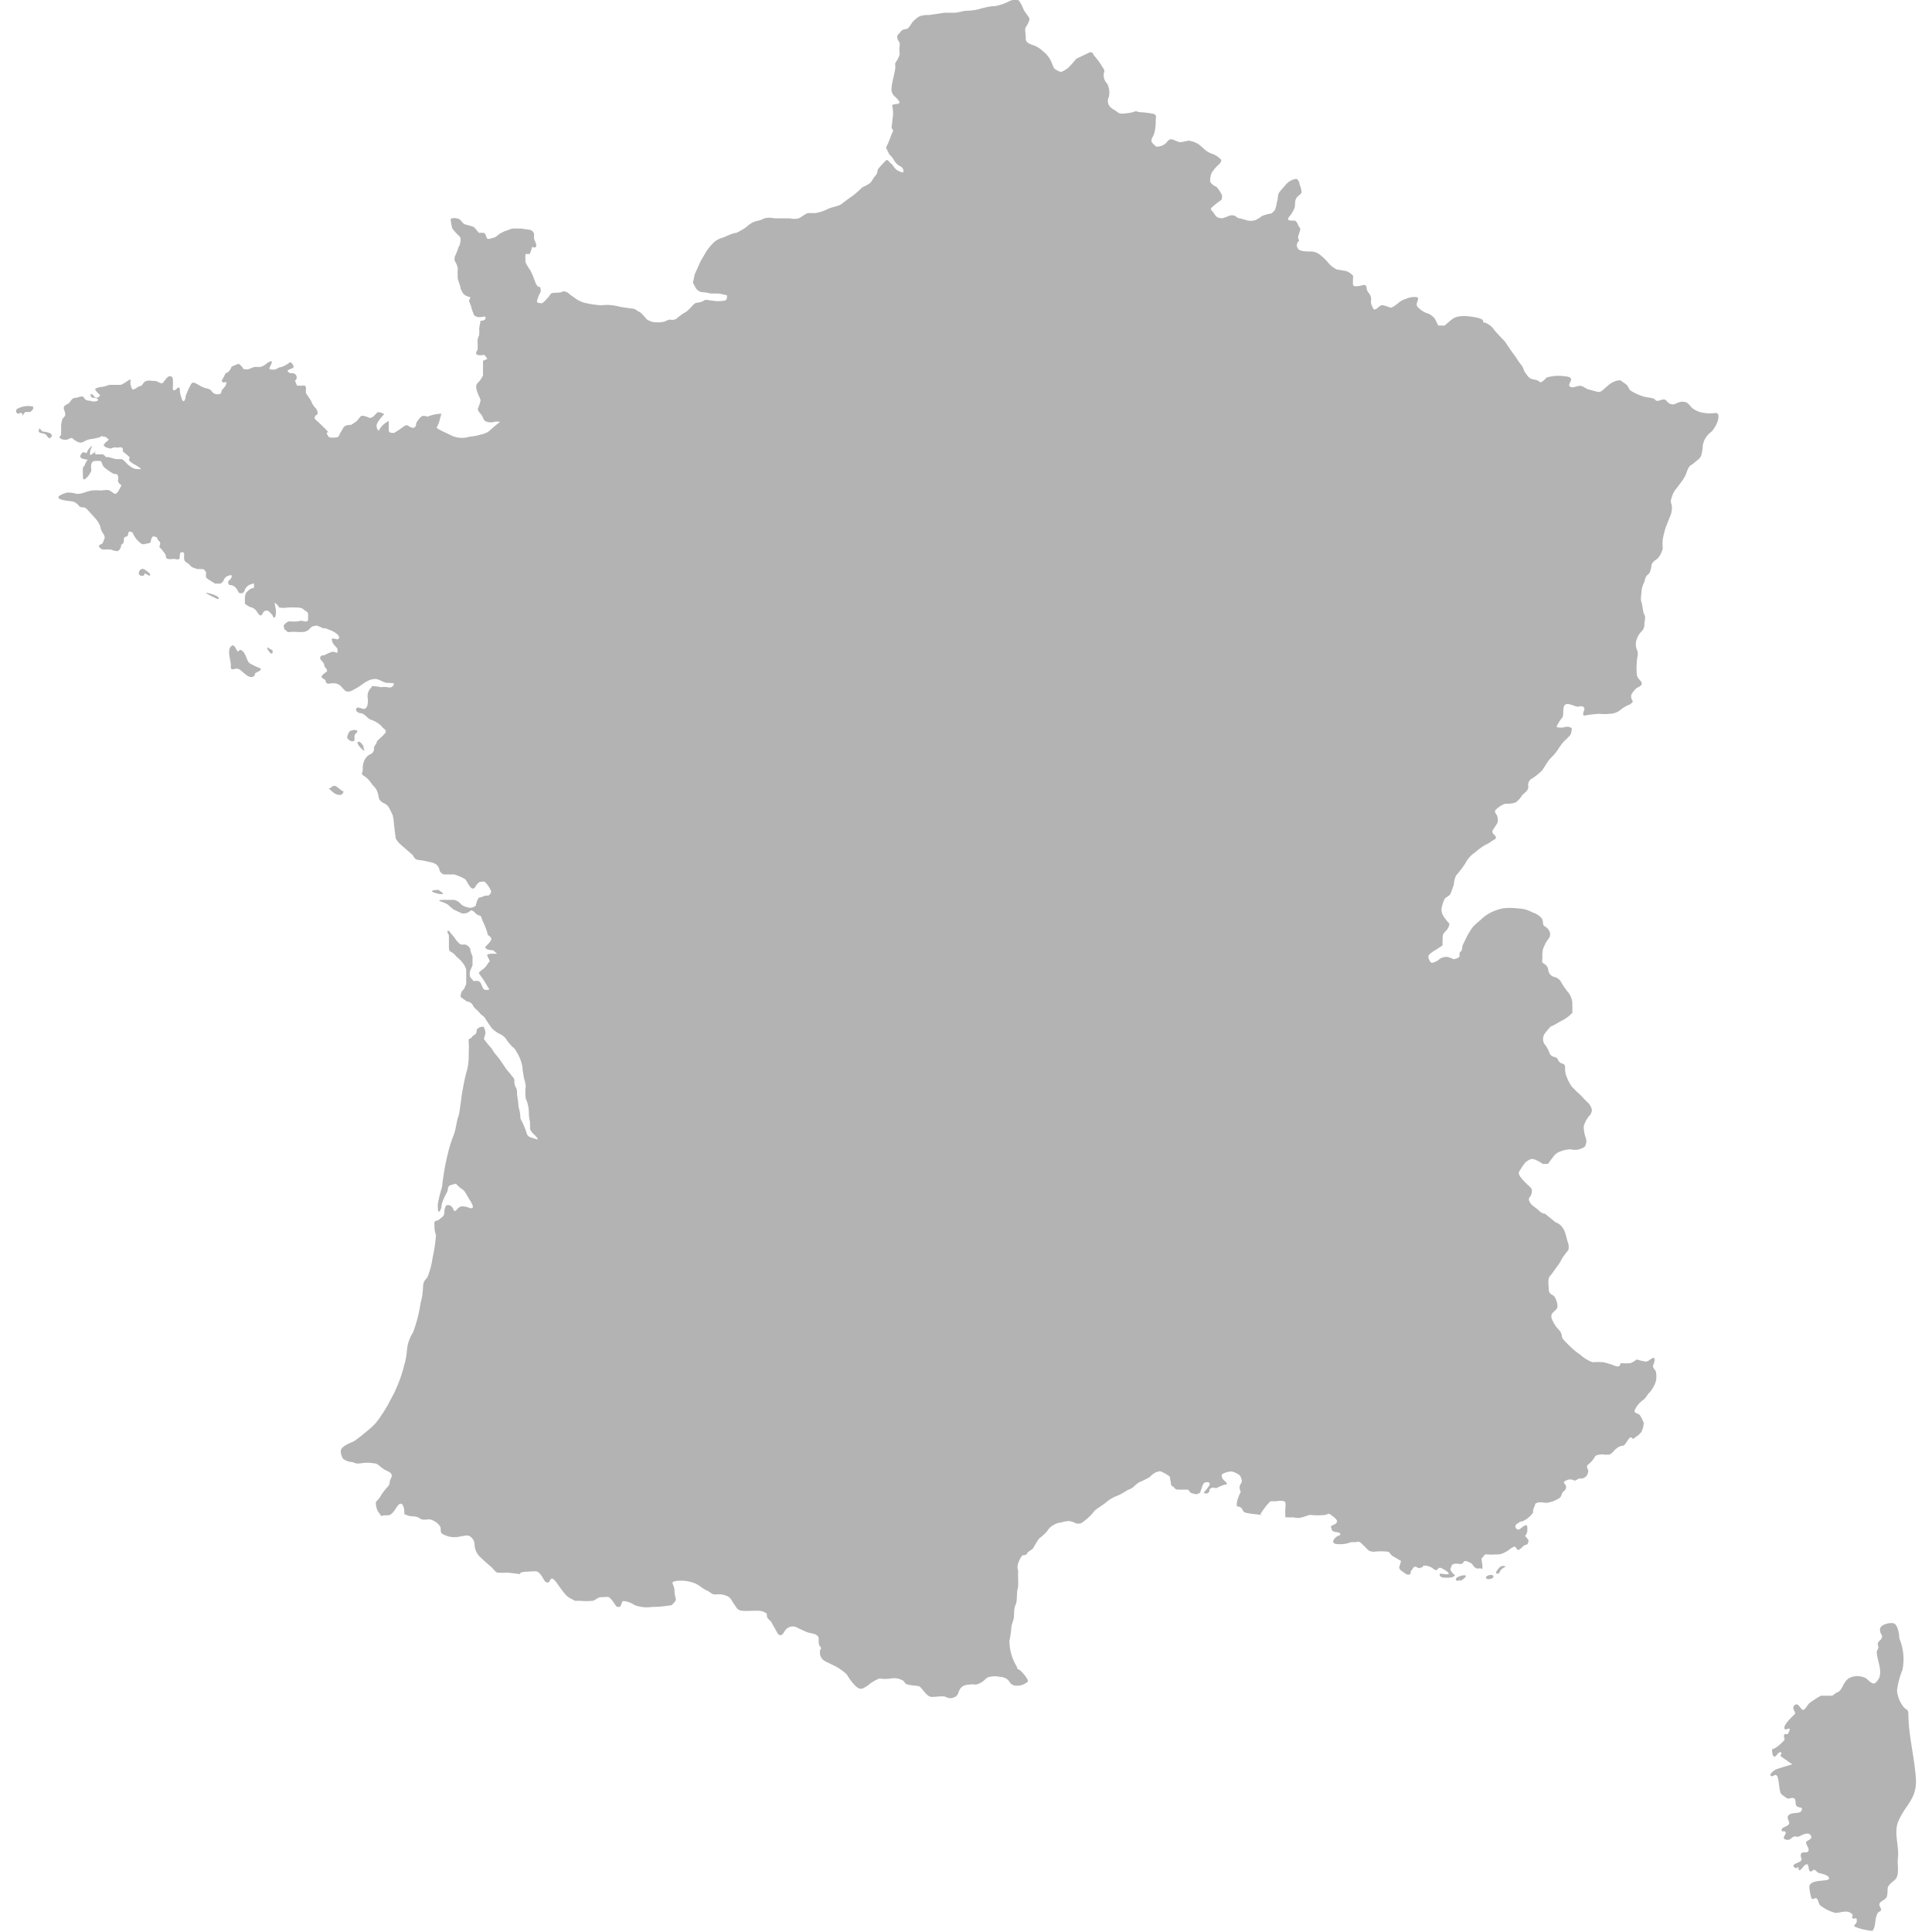 <svg id="bd860954-7aef-407d-b1b3-cd3eaca2e197" data-name="Livello 1" xmlns="http://www.w3.org/2000/svg" width="3cm" height="3cm" viewBox="0 0 85.04 85.04">
  <defs>
    <style>
      .bccfc952-0070-4c61-b96d-b4dcfaf405d4 {
        fill: #b3b3b3;
      }
    </style>
  </defs>
  <g>
    <path class="bccfc952-0070-4c61-b96d-b4dcfaf405d4" d="M83.54,81.78c.06-.51-.18-1.07,0-1.57.3-.76.85-1,.79-1.93S84,76.37,84,75.42c0-.16-.09-.17-.19-.26a1.36,1.36,0,0,1-.31-.74,3.48,3.48,0,0,1,.24-.92,2.38,2.38,0,0,0-.14-1.39c0-.16-.06-.62-.26-.66s-.59.07-.59.27.11.24.09.34-.1.14-.16.22,0,.16,0,.22-.06.14-.07.21,0,0,0,0c0,.43.38,1-.07,1.37-.14.1-.32-.17-.43-.22a.8.8,0,0,0-.71,0c-.29.17-.27.51-.52.63-.07,0-.18.15-.26.15s-.35,0-.47,0a4.45,4.45,0,0,0-.51.33c-.09.08-.14.23-.25.29s-.21-.35-.39-.21.08.32,0,.4-.47.43-.46.61.31-.12.22.13-.15.09-.21.15,0,.16,0,.24a1.77,1.77,0,0,1-.44.38S78,77,78,77s0,.32.1.32.18-.23.28-.19-.05.13,0,.17.51.36.51.36-.65.19-.73.23-.31.22-.21.28.18-.12.27,0,.09.71.18.79a1.54,1.54,0,0,0,.29.21c.09,0,.22-.07.3,0s0,.28.12.35.25,0,.19.17-.41.06-.56.2.07.28,0,.4-.33.14-.32.26.16,0,.18.11-.2.25,0,.31.24-.08.34-.12.13,0,.2,0,.49-.32.59,0c0,.14-.2.15-.23.24s.15.25.1.38-.29,0-.33.14.08.22,0,.3-.44.15-.3.27.13,0,.17,0,0,.13.07.14.2-.25.31-.26.07.24.14.3.14-.06.19-.06.13.1.18.13.47.08.48.25-.84,0-.87.37a2.18,2.18,0,0,0,.1.52c.05.06.16-.06.23,0s.07.2.14.29a1.89,1.89,0,0,0,.68.34c.2,0,.48-.13.67,0s0,.19.09.24.18-.09.18.1-.19.18-.08.27a2.59,2.59,0,0,0,.77.18c.16-.2.09-.54.22-.76,0-.06.15-.1.16-.16s-.1-.19-.07-.28.22-.16.29-.25.06-.28.07-.43.29-.33.34-.39C83.62,82.51,83.5,82.08,83.54,81.78Z"/>
    <path class="bccfc952-0070-4c61-b96d-b4dcfaf405d4" d="M65.44,69.49c.06.05.34,0,.29-.12S65.29,69.38,65.44,69.49Z"/>
    <path class="bccfc952-0070-4c61-b96d-b4dcfaf405d4" d="M65.91,69.27c.1,0,.1-.11.16-.17A.42.42,0,0,1,66.2,69c.14-.06,0-.08-.09-.07S65.74,69.26,65.91,69.27Z"/>
    <path class="bccfc952-0070-4c61-b96d-b4dcfaf405d4" d="M65.93,69.27h0"/>
    <path class="bccfc952-0070-4c61-b96d-b4dcfaf405d4" d="M64.3,69.58s.29-.18.21-.23-.49.07-.42.19S64.25,69.49,64.3,69.58Z"/>
    <path class="bccfc952-0070-4c61-b96d-b4dcfaf405d4" d="M2.25,19.24C2.4,19.07,2,19,1.91,19s-.15-.17-.17-.14c-.14.24.15.19.25.25S2.13,19.38,2.25,19.24Z"/>
    <path class="bccfc952-0070-4c61-b96d-b4dcfaf405d4" d="M1.11,18.14a.54.54,0,0,1,.18,0c.08,0,.25-.19.14-.25A1,1,0,0,0,.75,18a.13.13,0,0,0,0,.19c.08.06.15-.06.21,0s0,.14,0,.15S1.07,18.16,1.11,18.14Z"/>
    <path class="bccfc952-0070-4c61-b96d-b4dcfaf405d4" d="M6.61,25.31c0-.09-.13-.15-.21-.22-.23-.19-.41.22-.19.25s.09-.11.18-.09S6.57,25.39,6.61,25.31Z"/>
    <path class="bccfc952-0070-4c61-b96d-b4dcfaf405d4" d="M9.58,26.26a1.38,1.38,0,0,0-.45-.16s-.07,0-.08,0,.44.24.51.26.06,0,.07,0S9.62,26.29,9.58,26.26Z"/>
    <path class="bccfc952-0070-4c61-b96d-b4dcfaf405d4" d="M11.37,29.38A2.53,2.53,0,0,1,11,29.2c-.13-.07-.16-.39-.31-.53s-.15,0-.22,0-.14-.4-.31-.21,0,.61,0,.79,0,.2.07.21.17-.07.3,0,.36.36.54.34.12-.12.17-.17S11.66,29.48,11.37,29.38Z"/>
    <path class="bccfc952-0070-4c61-b96d-b4dcfaf405d4" d="M12,28.69c0-.1,0-.06-.14-.14C11.57,28.32,12,29,12,28.69Z"/>
    <path class="bccfc952-0070-4c61-b96d-b4dcfaf405d4" d="M16,32.85s-.15-.27-.25-.19.37.53.28.33S16.07,32.88,16,32.85Z"/>
    <path class="bccfc952-0070-4c61-b96d-b4dcfaf405d4" d="M15.61,32.52c0,.22-.3.07-.33-.06a.58.58,0,0,1,.12-.28s.29-.11.32,0S15.56,32.24,15.61,32.52Z"/>
    <path class="bccfc952-0070-4c61-b96d-b4dcfaf405d4" d="M15.1,34.84l-.28-.21c-.14-.1-.18,0-.29.06s-.07,0-.07,0,.19.18.23.21.32.19.41,0S15.13,34.86,15.1,34.84Z"/>
    <path class="bccfc952-0070-4c61-b96d-b4dcfaf405d4" d="M19.47,39.29h0l-.17-.12s-.29,0-.29.06S19.64,39.45,19.47,39.29Z"/>
    <path class="bccfc952-0070-4c61-b96d-b4dcfaf405d4" d="M17.07,66.7c.22,0,.36-.36.48-.47s.21,0,.24.23-.06.16.14.24.36,0,.54.13.37,0,.53.07.26.13.36.27-.06.3.2.39a1,1,0,0,0,.59.09c.31-.05.46-.11.57,0a.43.43,0,0,1,.17.33.78.78,0,0,0,.21.52c.17.17.45.41.52.47s.2.24.27.25a3,3,0,0,0,.42,0c.08,0,.6.07.6.07s-.13-.09.29-.11.44-.06.59.12.16.34.31.36.09-.44.44.06.41.55.6.65.13.1.36.09a3,3,0,0,0,.6,0c.18-.06.18-.16.43-.16s.24-.07.41.14.16.31.31.29.06-.31.25-.25a1,1,0,0,1,.43.17,1.52,1.52,0,0,0,.78.08,4.06,4.06,0,0,0,.73-.06c.11,0,.12,0,.25-.15s0-.18,0-.49-.24-.39.07-.44a1.64,1.64,0,0,1,.82.1c.21.08.33.23.52.31s.23.21.44.18a.9.9,0,0,1,.48.08c.16.07.21.25.3.36s.12.26.34.28.36,0,.58,0,.29,0,.44.08,0,.15.16.3.11.14.24.35.17.38.3.34.13-.21.29-.31a.41.41,0,0,1,.45,0l.37.17c.17.07.34.05.48.16s0,.32.12.47,0,.06,0,.27a.43.43,0,0,0,.21.38c.12.07,0,0,.34.17a2.26,2.26,0,0,1,.64.43,2.11,2.11,0,0,0,.41.53c.2.17.3.08.52-.06a1.83,1.83,0,0,1,.5-.3,1.6,1.6,0,0,0,.51,0,.76.76,0,0,1,.55.11c.09.08,0,.14.36.19s.31,0,.44.15.26.34.41.36.51-.06.64,0,.25.09.42,0,.12-.24.26-.4.36-.13.47-.15.15.06.38-.06.22-.23.41-.27a1,1,0,0,1,.45,0,.58.58,0,0,1,.33.11c.1.07.12.24.33.27a.65.65,0,0,0,.44-.08c.11-.07.17-.07.11-.2a1.66,1.66,0,0,0-.3-.37c-.06-.08-.12,0-.17-.19a2.18,2.18,0,0,1-.23-.52,2.34,2.34,0,0,1-.09-.6,4.6,4.6,0,0,0,.08-.51c0-.22.11-.4.12-.54s0-.38.06-.51.06-.22.07-.39,0-.26.05-.39a4.68,4.68,0,0,0,0-.53,2.08,2.08,0,0,0,0-.25.45.45,0,0,1,0-.28,1.42,1.42,0,0,1,.16-.33c.06-.09.17,0,.23-.11s.21-.17.25-.21.2-.36.3-.47a2.33,2.33,0,0,0,.34-.31.72.72,0,0,1,.26-.26.7.7,0,0,1,.34-.12,1.33,1.33,0,0,1,.37-.07.86.86,0,0,1,.27.09.35.35,0,0,0,.27,0,2.61,2.61,0,0,0,.27-.21,2,2,0,0,0,.3-.32c.07-.08.38-.27.49-.36a1.77,1.77,0,0,1,.39-.26,2.36,2.36,0,0,0,.35-.16l.25-.15a.9.9,0,0,0,.22-.11,2.11,2.11,0,0,1,.26-.22,4.09,4.09,0,0,0,.47-.23,1,1,0,0,1,.31-.23c.11,0,.1-.07.24,0s.17.09.28.16.06.13.09.23,0,.2.1.25.08.14.25.14.33,0,.4,0,.09.14.2.16.21.08.29,0,0,.16.09-.1.1-.35.21-.38.25,0,.16.15a2.4,2.4,0,0,1-.24.3s.12.09.21,0,0-.15.13-.2.06,0,.23,0a2.28,2.28,0,0,1,.35-.15c.14,0,.13-.06,0-.17s-.17-.27-.07-.31a.82.82,0,0,1,.37-.1c.1,0,.4.15.41.23s.11.17,0,.32,0,.3,0,.36a1.62,1.62,0,0,0-.11.25.78.78,0,0,0-.06.34c0,.08.09,0,.19.1s.07.19.22.22a4.37,4.37,0,0,0,.51.07.36.36,0,0,0,.22,0c.07-.06-.25.18,0-.17s.35-.41.35-.41l.24,0a.78.78,0,0,1,.35,0c.06,0,.08.14.06.26a3.48,3.48,0,0,0,0,.45l.37,0a.65.65,0,0,0,.35,0c.25-.06.28-.13.47-.1a2.81,2.81,0,0,0,.46,0c.25,0,.2-.13.37,0s.32.24.22.35-.26.09-.23.18,0,.19.24.22.18.14.08.16-.46.36,0,.37.48-.11.67-.09.19-.09.35.06a3.7,3.7,0,0,1,.29.29.44.44,0,0,0,.27.07,2.88,2.88,0,0,1,.6,0c.07,0,.12.16.26.22l.32.19-.07.24s-.06.09.1.2.23.19.34.15,0-.07.09-.18.1-.21.25-.13.11,0,.21,0-.06-.11.2-.07.32.19.42.19.09-.16.25-.08.39.23.28.26-.37-.06-.37,0,0,.12.16.15a1.86,1.86,0,0,0,.28,0,.34.34,0,0,0,.24-.1c-.18-.14-.24-.27-.19-.33s0-.13.13-.17a.6.6,0,0,1,.24,0c.13,0,.14,0,.2-.1s.36.09.36.09.13.25.29.21.18.12.17-.11-.08-.31,0-.37.07-.16.2-.14a2.17,2.17,0,0,0,.38,0,.7.7,0,0,0,.37-.07,1.53,1.53,0,0,0,.27-.17.65.65,0,0,1,.21-.11l.14.17.17-.12a.33.33,0,0,1,.19-.13c.1,0,.1-.2.1-.2l-.15-.19a.39.39,0,0,0,.1-.26c0-.17,0-.26-.15-.17s-.21.2-.3.14-.12-.16,0-.24.11-.09.24-.11a1.09,1.09,0,0,0,.46-.38c0-.1,0-.14.06-.27s0-.11.11-.16.34,0,.43,0a1.63,1.63,0,0,0,.28-.07,1.35,1.35,0,0,0,.29-.15c.11-.09.06-.18.17-.28s.11-.12.11-.23-.21-.16,0-.25a.37.37,0,0,1,.37,0c.11,0,.15-.1.23-.09a.35.35,0,0,0,.28-.09.41.41,0,0,0,.1-.24c0-.1-.13-.19,0-.29a1.21,1.21,0,0,0,.25-.27c.06-.1.06-.13.23-.16s.21,0,.27,0,.06,0,.18,0a.64.64,0,0,0,.17-.13.78.78,0,0,1,.26-.22c.13-.07.15,0,.24-.09s.17-.29.26-.32.07.15.2,0a1,1,0,0,0,.27-.23.87.87,0,0,0,.11-.42,1.72,1.72,0,0,0-.17-.33c-.07-.09-.31-.08-.21-.25a1.09,1.09,0,0,1,.33-.4c.16-.1.19-.25.31-.35a1.36,1.36,0,0,0,.28-.51,1,1,0,0,0,0-.38c0-.1-.18-.19-.12-.32s.1-.33,0-.31-.22.18-.35.16a3.68,3.68,0,0,1-.38-.09,1.1,1.1,0,0,1-.27.16,2.36,2.36,0,0,1-.44,0s0,.21-.22.13a3.32,3.32,0,0,0-.54-.17,3.17,3.17,0,0,0-.47,0,1.57,1.57,0,0,1-.54-.33,2.57,2.57,0,0,1-.42-.34,4,4,0,0,1-.35-.36c-.08-.13,0-.18-.15-.37a1.44,1.44,0,0,1-.28-.39c-.09-.17-.11-.29,0-.4s.22-.16.19-.34a.78.78,0,0,0-.14-.37c-.09-.1-.23-.07-.24-.32s-.05-.46.06-.58.2-.27.3-.4a1.68,1.68,0,0,0,.21-.34,3.38,3.38,0,0,1,.29-.39.59.59,0,0,0,0-.3c-.07-.16-.1-.43-.19-.59a.64.64,0,0,0-.37-.34L68,53.42c-.16,0-.22-.11-.36-.22s-.21-.14-.28-.25-.1-.18,0-.29a.43.43,0,0,0,.06-.31c0-.05-.19-.21-.23-.25a2.91,2.91,0,0,1-.26-.29s-.13-.15-.05-.26a4,4,0,0,1,.25-.37c.09-.08.24-.19.37-.16a1.35,1.35,0,0,1,.4.21c.06,0,.23,0,.24,0a2.07,2.07,0,0,1,.2-.27.61.61,0,0,1,.3-.26,1.3,1.3,0,0,1,.5-.11.82.82,0,0,0,.38,0c.19-.08.24-.09.27-.19a.42.42,0,0,0,0-.34,1.56,1.56,0,0,1-.08-.49,1.44,1.44,0,0,1,.22-.43.4.4,0,0,0,.14-.29.63.63,0,0,0-.19-.33,3.69,3.69,0,0,1-.28-.29,5.61,5.61,0,0,1-.43-.42,2.25,2.25,0,0,1-.21-.41.83.83,0,0,1-.07-.36c0-.14,0-.19-.16-.24s-.14-.23-.26-.26-.24-.07-.28-.23a1.29,1.29,0,0,0-.22-.37.45.45,0,0,1,0-.41,3.81,3.81,0,0,1,.3-.36c.08,0,.41-.22.51-.26a1.78,1.78,0,0,0,.43-.33c0-.06,0-.24,0-.36a.84.84,0,0,0-.2-.56,2.88,2.88,0,0,1-.3-.44.44.44,0,0,0-.31-.22.36.36,0,0,1-.25-.3.35.35,0,0,0-.19-.28c-.13-.08-.06-.14-.07-.35a.85.85,0,0,1,.12-.5c0-.06.13-.21.18-.29a.31.31,0,0,0,0-.31c-.07-.15-.21-.18-.25-.25s0-.19-.09-.31a.86.86,0,0,0-.4-.25,1.29,1.29,0,0,0-.6-.17,2.56,2.56,0,0,0-.74,0,2.31,2.31,0,0,0-.54.2,2.05,2.05,0,0,0-.42.32,3.2,3.2,0,0,0-.31.28,3.31,3.31,0,0,0-.25.39l-.2.41c-.05.09,0,.22-.1.3s0,.17-.08.25a.49.49,0,0,1-.23.08,1.44,1.44,0,0,0-.27-.1.59.59,0,0,0-.35.09c0,.05-.32.21-.37.16s-.17-.23-.09-.34a1.21,1.21,0,0,1,.3-.22l.3-.2a1.68,1.68,0,0,1,0-.26c0-.17,0-.24.14-.37a.56.56,0,0,0,.16-.32,2.36,2.36,0,0,1-.26-.33.53.53,0,0,1-.09-.3,1.29,1.29,0,0,1,.15-.48c.07-.07.2-.12.24-.2s.15-.4.15-.4a1.14,1.14,0,0,1,.1-.41,4.6,4.6,0,0,0,.41-.54,1.3,1.3,0,0,1,.44-.49,3,3,0,0,1,.42-.31,1.28,1.28,0,0,0,.29-.17c.11-.07.26-.12.17-.23s-.18-.16-.1-.28l.19-.29a.49.49,0,0,0,0-.27c0-.1-.18-.22-.07-.32a1.23,1.23,0,0,1,.4-.26c.09,0,.4,0,.5-.08A1,1,0,0,0,67,35c.14-.13.29-.22.27-.4a.31.31,0,0,1,.18-.34,2.81,2.81,0,0,0,.41-.33c.07-.07.24-.39.36-.52s.2-.2.34-.39a2.4,2.4,0,0,1,.3-.41,2.13,2.13,0,0,0,.26-.26.57.57,0,0,0,.06-.3A.35.35,0,0,0,68.9,32a.73.73,0,0,1-.39,0,1.63,1.63,0,0,1,.22-.37c.09-.09.07-.19.08-.32s0-.31.17-.32.42.15.52.11.25,0,.24.11-.15.32.05.28a4.37,4.37,0,0,1,.61-.07,2.37,2.37,0,0,0,.45,0,.78.78,0,0,0,.45-.15,1.5,1.5,0,0,1,.38-.24c.06,0,.23-.14.18-.19a.3.3,0,0,1-.06-.23c0-.09.24-.33.24-.33s.28-.1.22-.23-.17-.17-.21-.33a3.21,3.21,0,0,1,0-.62c0-.15.09-.33,0-.5a.66.66,0,0,1,0-.48.82.82,0,0,1,.22-.34.43.43,0,0,0,.11-.32c0-.11.07-.28,0-.4s-.08-.44-.13-.56,0-.3,0-.44a1.19,1.19,0,0,1,.14-.47.48.48,0,0,1,.11-.27c.09-.08.1-.05.16-.26s0-.2.12-.33.15-.08.25-.23a1.2,1.2,0,0,0,.16-.35,2.17,2.17,0,0,1,0-.41,3.71,3.71,0,0,1,.13-.53c.07-.16.11-.29.19-.47a1,1,0,0,0,.08-.47c0-.08-.1-.15,0-.39a.93.93,0,0,1,.21-.39c.1-.14.22-.28.33-.46s.11-.29.19-.43.12-.11.28-.25.24-.17.29-.33a2,2,0,0,0,.06-.4.89.89,0,0,1,.23-.48c.16-.17.17-.12.28-.31a1.05,1.05,0,0,0,.18-.44c0-.15,0-.22-.16-.21a1.54,1.54,0,0,1-.42,0,1.14,1.14,0,0,1-.54-.19c-.15-.13-.21-.28-.38-.3s-.16,0-.33.05a.31.31,0,0,1-.36,0c-.11-.08-.12-.19-.28-.15s-.25.1-.32,0-.41-.08-.57-.16a2.21,2.21,0,0,1-.51-.24c-.1-.08-.06-.19-.25-.31s-.15-.16-.32-.13a.9.9,0,0,0-.43.23c-.11.08-.26.25-.36.27s-.3-.07-.46-.1-.28-.2-.47-.16-.31.11-.4,0,.34-.39-.22-.43a1.87,1.87,0,0,0-.79.06.82.82,0,0,1-.21.19c-.11.06-.06-.06-.31-.1s-.27-.12-.39-.27-.07-.22-.21-.39-.2-.3-.31-.44-.4-.58-.4-.58-.38-.39-.47-.51a.84.84,0,0,0-.41-.32c-.2,0,.15-.13-.46-.24s-.83,0-.92.05-.39.32-.39.32l-.28,0L63.14,14a1.25,1.25,0,0,0-.25-.19.91.91,0,0,1-.32-.15c-.14-.12-.25-.17-.2-.33s.08-.22,0-.25a.92.92,0,0,0-.5.08.84.84,0,0,0-.3.16s-.28.24-.36.22-.33-.13-.42-.1-.28.29-.35.13-.11-.18-.09-.37-.1-.29-.16-.39,0-.31-.19-.26-.42.08-.44,0,0-.36,0-.41a.74.74,0,0,0-.31-.21l-.41-.07a1.1,1.1,0,0,1-.38-.3,2,2,0,0,0-.33-.32.64.64,0,0,0-.41-.17c-.18,0-.53,0-.58-.12a.24.24,0,0,1,0-.31c.1-.1,0-.05,0-.19s.15-.36.07-.43-.1-.26-.2-.3-.44.06-.26-.19A1.17,1.17,0,0,0,57,9.09c0-.1,0-.28.06-.37s.22-.18.23-.25a1,1,0,0,0-.09-.36c0-.08-.08-.27-.18-.23a.7.7,0,0,0-.43.26c-.17.2-.3.31-.33.44s0,.17-.06.33a1.35,1.35,0,0,1-.08.33.66.66,0,0,1-.17.16c-.07,0-.36.08-.42.12a1.06,1.06,0,0,1-.28.17.64.64,0,0,1-.39,0,3.73,3.73,0,0,0-.39-.1.32.32,0,0,0-.34-.1c-.19.07-.32.14-.42.11s-.14,0-.27-.2-.19-.16-.1-.27a3.69,3.69,0,0,1,.42-.33s.07-.17,0-.26a1.38,1.38,0,0,0-.23-.33c-.07,0-.26-.15-.26-.23a.74.74,0,0,1,.08-.4,1.82,1.82,0,0,1,.32-.36s.14-.15.06-.21a1,1,0,0,0-.34-.23.89.89,0,0,1-.34-.18c-.07-.06-.22-.2-.32-.27a1.42,1.42,0,0,0-.39-.14c-.08,0-.34.09-.45.06s-.32-.17-.42-.1-.1.12-.21.2-.35.14-.4.08-.19-.15-.18-.25.12-.24.14-.37a1.88,1.88,0,0,0,.05-.5c0-.17.07-.23-.1-.3a4.41,4.41,0,0,0-.54-.07c-.2,0-.18-.09-.37,0a2.49,2.49,0,0,1-.42.06c-.16,0-.17,0-.3-.1s-.23-.11-.33-.27a.39.39,0,0,1,0-.37.88.88,0,0,0-.07-.57.54.54,0,0,1-.16-.38c0-.19.1-.14-.06-.37a3.31,3.31,0,0,0-.35-.48c-.06-.05-.06-.22-.24-.14l-.56.27A3.63,3.63,0,0,1,47,3a1.27,1.27,0,0,1-.3.17s-.26-.08-.32-.2-.07-.19-.16-.36a1.25,1.25,0,0,0-.33-.37A1.11,1.11,0,0,0,45.51,2c-.17-.06-.37-.12-.36-.3s-.06-.41,0-.5.19-.31.16-.39-.19-.26-.26-.4a1.58,1.58,0,0,0-.19-.37c-.07-.07-.2-.08-.41,0a2.3,2.3,0,0,1-.65.23c-.23,0-.45.06-.67.12a2.13,2.13,0,0,1-.53.08c-.19,0-.35.07-.55.09l-.47,0-.68.1c-.13,0-.24,0-.41.05a1.16,1.16,0,0,0-.36.31,1.13,1.13,0,0,1-.17.23c-.09.06-.21,0-.32.15s-.17.12-.14.28.13.15.1.34,0,.26,0,.37a1,1,0,0,1-.13.29c-.08.11-.07.11-.06.26s-.17.75-.16.9a.41.41,0,0,0,.13.4c.18.17.27.28.17.32s-.33,0-.27.14a1.38,1.38,0,0,1,0,.57c0,.21-.07.33,0,.42s0,.1-.07.31S39,6.5,39,6.5l.14.29a1.3,1.3,0,0,1,.2.24.66.66,0,0,0,.25.27.27.27,0,0,1,.18.22c0,.1-.06.08-.23,0s-.22-.25-.32-.32-.14-.23-.25-.11a4.37,4.37,0,0,0-.31.34c-.07.1,0,.17-.14.32s-.11.24-.3.36-.23.09-.34.21a3.8,3.8,0,0,1-.39.33c-.11.07-.32.23-.45.33s-.44.13-.65.24a1.63,1.63,0,0,1-.52.16c-.12,0-.22,0-.3,0s-.27.17-.42.23a.76.76,0,0,1-.38,0h-.69a.92.92,0,0,0-.43,0,1.38,1.38,0,0,1-.39.13,1,1,0,0,0-.38.23,2.54,2.54,0,0,1-.47.28c-.15,0-.56.2-.56.2a1.08,1.08,0,0,0-.4.19,2.61,2.61,0,0,0-.37.44c-.08.15-.24.4-.28.5s-.22.49-.22.49l-.08.37.12.23a.41.41,0,0,0,.27.19c.18,0,.35.06.44.06h.29A3.19,3.19,0,0,1,32,13c0,.14,0,.2-.1.23a1.51,1.51,0,0,1-.56,0c-.11,0-.29-.07-.35,0a.65.65,0,0,1-.28.09s-.1,0-.18.08a3.06,3.06,0,0,1-.32.32,2.15,2.15,0,0,0-.38.26.33.33,0,0,1-.32.09c-.14,0-.19.08-.33.1a1.33,1.33,0,0,1-.46,0,.88.88,0,0,1-.26-.12,2.31,2.31,0,0,0-.3-.32c-.07,0-.18-.13-.27-.14s-.5-.06-.65-.1a2.41,2.41,0,0,0-.58-.07,1.26,1.26,0,0,1-.39,0,5,5,0,0,1-.54-.09,1.49,1.49,0,0,1-.37-.17c-.1-.08-.22-.15-.31-.23s-.22-.14-.32-.08-.42,0-.49.09-.05.09-.13.17-.22.26-.29.24-.21,0-.18-.11a1.26,1.26,0,0,1,.13-.34c.07-.08,0-.28,0-.28s-.09.09-.21-.2a4,4,0,0,0-.21-.51,2.34,2.34,0,0,1-.22-.37,2.93,2.93,0,0,1,0-.36l.19,0,.11-.32s.1.08.16,0-.07-.28-.08-.35,0-.14,0-.21a.26.26,0,0,0-.17-.18l-.4-.06c-.08,0-.11,0-.21,0a.67.67,0,0,0-.39.08.86.86,0,0,0-.3.13c-.06,0-.21.18-.3.19s-.28.12-.32,0-.06-.19-.13-.21a1.1,1.1,0,0,0-.21,0L20.87,10c-.12-.06-.39-.11-.44-.14s-.14-.15-.19-.2A.53.53,0,0,0,20,9.6c-.08,0-.18,0-.16.11a2.44,2.44,0,0,0,.06.31c0,.05.12.17.18.24s.15.14.18.19a.42.42,0,0,1,0,.21.5.5,0,0,1-.09.24c0,.07-.14.37-.14.37a.32.32,0,0,0,0,.24.79.79,0,0,1,.12.3,3.3,3.3,0,0,0,0,.45,3.38,3.38,0,0,0,.11.34c0,.1.06.2.1.28a.4.4,0,0,0,.18.15l.17.06-.07.15.08.2a3.39,3.39,0,0,0,.15.44.39.39,0,0,0,.25.08c.09,0,.24-.05.25,0s0,.13-.12.15-.11,0-.11.1a2.43,2.43,0,0,0-.05.26,1.76,1.76,0,0,1,0,.29.56.56,0,0,0-.07.3,1.75,1.75,0,0,1,0,.34s-.14.18,0,.22.22,0,.29,0a.73.73,0,0,1,.14.18l-.19.08,0,.29,0,.35a1.28,1.28,0,0,1-.16.26c-.06.08-.19.12-.12.38s.18.38.17.49a2,2,0,0,1-.1.3s-.07.08.09.25.11.33.31.37a.54.54,0,0,0,.3,0,.64.64,0,0,1,.26,0l-.24.19L21.5,19a1.16,1.16,0,0,1-.34.13,2.32,2.32,0,0,1-.49.09,1.09,1.09,0,0,1-.86-.08c-.59-.28-.63-.29-.56-.38a1,1,0,0,0,.11-.31l.07-.24a1.69,1.69,0,0,0-.61.13s-.2-.08-.28,0a1,1,0,0,0-.22.29s0,.23-.16.2-.21-.14-.3-.11a1.64,1.64,0,0,0-.25.17l-.25.16s-.25.05-.25-.12,0-.4,0-.4a1,1,0,0,0-.44.43.28.28,0,0,1-.05-.36,2.21,2.21,0,0,1,.29-.37s-.21-.13-.3-.07-.22.29-.38.22-.3-.11-.36-.05l-.17.21-.24.16s-.23,0-.3.07-.13.22-.19.3,0,.18-.24.19-.27,0-.34-.17.26.12-.14-.28-.42-.35-.39-.46.12-.07.12-.14a.35.35,0,0,0-.13-.29,1.13,1.13,0,0,1-.13-.2c0-.07-.2-.32-.25-.42a.5.5,0,0,1,0-.18s0-.18-.11-.15a1.11,1.11,0,0,1-.29,0l-.09-.22s.07,0,.08-.14a.19.19,0,0,0-.23-.18c-.08,0-.21-.08-.16-.13s.23-.08.25-.14-.1-.26-.18-.2a1.18,1.18,0,0,1-.37.2c-.13,0-.19.12-.34.11s-.21,0-.14-.14.13-.26,0-.22a.67.67,0,0,0-.19.12.73.73,0,0,1-.23.12c-.07,0-.18,0-.27,0l-.29.11c-.09,0-.21,0-.23-.07s-.18-.18-.18-.18l-.31.13a.5.5,0,0,1-.14.23c-.09.07-.1,0-.17.16s-.17.24-.08.29.18-.07.16.06-.15.23-.19.29,0,.18-.15.18a.3.3,0,0,1-.31-.14c-.06-.1-.22-.11-.32-.14a1.81,1.81,0,0,1-.3-.16c-.14-.07-.21-.11-.28,0a3,3,0,0,0-.24.54c0,.12-.08.32-.16.13a2.1,2.1,0,0,1-.09-.32c0-.12,0-.28-.13-.16s-.19.13-.18-.08,0-.19,0-.32-.12-.17-.2-.12-.1.1-.17.18-.06.16-.24.07-.16-.05-.33-.07-.26,0-.33.07-.06.14-.19.17-.29.24-.35.09a.62.62,0,0,1-.06-.26c0-.08.06-.19-.13-.06a1.55,1.55,0,0,1-.29.17c-.09,0-.42,0-.51,0a1.68,1.68,0,0,1-.32.09c-.09,0-.33.06-.3.12a.88.88,0,0,0,.22.24c-.1.16-.2.13-.26.07A.21.21,0,0,0,4,17.34a.12.12,0,0,0,.1.17c.16,0,.27.07.19.13a.38.38,0,0,1-.31,0c-.06,0-.22,0-.28-.13s-.28,0-.35,0-.15,0-.26.17-.36.12-.26.38,0,.27-.07.36a1,1,0,0,0-.07.34c0,.09,0,.25,0,.35s-.16.11,0,.21a.43.43,0,0,0,.35,0s.11-.09.18,0a.76.76,0,0,0,.2.13.28.28,0,0,0,.25,0,.94.94,0,0,1,.3-.12,2.08,2.08,0,0,0,.36-.07c.08,0,.1-.08.2-.05s.12,0,.19.08.12,0,0,.13a.44.44,0,0,0-.16.18.32.32,0,0,0,.16.11c.07,0,.11.07.24,0a.39.39,0,0,1,.23,0,.21.21,0,0,1,.19,0c.05.05,0,.15.07.2a2,2,0,0,1,.26.22c0,.05-.07.09,0,.17a1.21,1.21,0,0,0,.28.18c.1.07.33.19.11.17s-.14,0-.29-.07a1.15,1.15,0,0,1-.26-.21.93.93,0,0,0-.18-.16c-.05,0-.27,0-.27,0l-.32-.09c-.14,0-.12,0-.17-.06a.18.18,0,0,0-.18-.06c-.11,0-.18,0-.22,0s0-.22,0-.16,0,.06-.09.1-.12.12-.15.07,0-.08,0-.15.17-.35,0-.17-.12.24-.17.25-.12-.08-.19,0-.13.19,0,.24a.82.82,0,0,0,.25.05,1.85,1.85,0,0,0-.12.2c0,.09-.07.08-.09.17a1.84,1.84,0,0,0,0,.28c0,.15,0,.24.06.22s.18-.14.21-.2.11-.15.1-.21a.73.73,0,0,1,0-.25c0-.06.07-.15.15-.15l.26,0,.06.09a.34.34,0,0,0,.11.2,3.08,3.08,0,0,0,.32.23c.17.11.23,0,.27.14s0,.13,0,.23a.35.35,0,0,0,.16.18l-.12.22s-.1.21-.21.14-.1-.08-.2-.13-.28,0-.4,0a2,2,0,0,0-.38,0,1.92,1.92,0,0,0-.3.08,1,1,0,0,1-.35.07,1.59,1.59,0,0,0-.43-.06,1.51,1.51,0,0,0-.33.13s-.17.11.07.18.46.06.55.1a.49.49,0,0,1,.21.16.22.22,0,0,0,.21.08c.06,0,.14.05.21.14l.33.36a1.32,1.32,0,0,1,.2.33.88.88,0,0,0,.1.28s.13.16.09.26-.07.22-.12.24-.15.06-.12.12a.24.24,0,0,0,.2.13,2.88,2.88,0,0,1,.32,0,.94.94,0,0,0,.3.07A.3.3,0,0,0,5.33,24c.07-.1.12-.07.12-.18s0-.19.11-.2.06-.24.15-.22.12,0,.17.14a1.08,1.08,0,0,0,.34.39.2.2,0,0,0,.2,0s.22,0,.22-.1a.34.34,0,0,1,.09-.22s.18,0,.2.1.11.1.12.19-.07.17,0,.22.09.09.13.15a.63.63,0,0,1,.12.18c0,.05,0,.13.08.15a.71.71,0,0,0,.25,0c.08,0,.22.05.26,0s0-.24.07-.28.15,0,.15.07a.85.85,0,0,0,0,.25.27.27,0,0,0,.11.13c.06,0,.17.16.23.19a1.07,1.07,0,0,0,.27.09h.21c.05,0,.15.12.14.17s0,.15,0,.2a1.15,1.15,0,0,0,.19.14l.21.13h.22a.26.26,0,0,0,.15-.14.35.35,0,0,1,.16-.19c.05,0,.19-.1.2,0s-.16.23-.16.23,0,.16.08.16a.37.37,0,0,1,.32.21c.08.15.08.15.17.15s.09,0,.15-.1a.43.43,0,0,1,.19-.25.87.87,0,0,1,.23-.08l0,.19a.67.67,0,0,0-.17.06,2,2,0,0,0-.18.16l-.05.17v.31a.79.79,0,0,0,.23.15.44.44,0,0,1,.26.15c.07.1.16.26.23.21s.07-.13.14-.18.19,0,.19,0l.16.17s.07.22.13.06a.76.76,0,0,0,0-.4c0-.1-.07-.25,0-.18a.69.69,0,0,1,.17.19,1.17,1.17,0,0,0,.38,0,3,3,0,0,1,.32,0c.16,0,.28,0,.38.09s.19.1.19.19,0,.26,0,.26,0,.1-.17.07a.36.36,0,0,0-.26,0,2.53,2.53,0,0,1-.39,0c-.11,0-.25.17-.25.17s0,.18.07.21.06.11.19.09.37,0,.47,0,.21,0,.31-.06.17-.19.27-.2.12-.05.21,0a2.45,2.45,0,0,1,.26.12s-.13-.1.25.05.41.31.41.31,0,.14-.14.09-.21,0-.19,0a.52.52,0,0,0,.11.26c.06.07.15.13.15.23s0,.14-.1.09a.25.25,0,0,0-.2,0,1.82,1.82,0,0,0-.28.13c-.06,0-.14,0-.18.08s.07.18.1.21a.33.33,0,0,1,.08.18c0,.05.09.1.11.18s0,.06-.1.14-.15.13-.13.18.13.09.16.13,0,.18.19.15a.71.71,0,0,1,.3,0,.49.49,0,0,1,.23.15c.09.1.15.19.25.2a.43.43,0,0,0,.27-.08,2.69,2.69,0,0,0,.32-.19,1.8,1.8,0,0,1,.31-.2.71.71,0,0,1,.37-.08c.09,0,.32.14.42.16s.37,0,.36.05a.2.2,0,0,1-.27.15.81.81,0,0,0-.29,0,2.23,2.23,0,0,0-.36-.05c-.1,0,0,0-.14.13a.56.56,0,0,0-.1.37.78.78,0,0,1,0,.3c0,.08-.08.24-.21.2s-.25-.1-.29,0,.09.18.17.19a.34.34,0,0,1,.22.1c.12.09.1.11.23.18a1.12,1.12,0,0,1,.25.11.89.89,0,0,1,.29.24c.07.08.18.11.13.22s-.39.36-.39.43-.12.16-.12.27a.25.25,0,0,1-.16.26.53.53,0,0,0-.26.27.79.79,0,0,0-.07.4c0,.09-.08.19,0,.25a1.1,1.1,0,0,1,.37.35c.09.14.19.18.26.36s.06.28.1.36a.45.45,0,0,0,.19.16.5.5,0,0,1,.25.23c.06.13.12.24.15.32a2.45,2.45,0,0,1,.05.35c0,.07.08.66.08.66a1,1,0,0,0,.2.25l.54.47c.05.06.07.17.2.21s.09,0,.36.06.38.07.49.16a.4.4,0,0,1,.14.26.29.29,0,0,0,.2.17H20s.45.15.51.25.18.33.26.36.11,0,.16-.08.15-.22.25-.21.11-.06.23.08a1.12,1.12,0,0,1,.21.35.27.27,0,0,1-.07.14c-.07.08-.12,0-.29.08s-.18,0-.24.15a1.22,1.22,0,0,0-.08.26s0,0-.11.06a.36.36,0,0,1-.27,0,.58.58,0,0,1-.29-.15.5.5,0,0,0-.28-.17l-.21,0c-.08,0,0,0-.16,0s-.39,0-.24.06.29.1.37.18a2.11,2.11,0,0,0,.23.19l.3.14a.32.32,0,0,0,.27,0c.09,0,.16-.14.23-.1a.4.4,0,0,1,.16.13.4.4,0,0,0,.17.09c.06,0,.08.09.13.23a2.08,2.08,0,0,1,.13.3,1.31,1.31,0,0,1,.09.28c0,.09.27.13.12.33s-.26.22-.2.3.33.09.33.09l.17.15s0,0-.22,0-.22.07-.22.07l.12.25a1.93,1.93,0,0,0-.15.21c-.12.17-.38.27-.32.35l.2.28.25.41s-.22.09-.29-.07-.09-.25-.18-.29a.37.37,0,0,0-.22,0L20.69,43a.56.56,0,0,1,0-.26l.11-.25V42.1l-.09-.23a.25.25,0,0,0-.09-.21.25.25,0,0,0-.24-.08.22.22,0,0,1-.2-.09.84.84,0,0,1-.15-.18,1.4,1.4,0,0,0-.16-.2c-.06-.08-.14-.19-.17-.13s.06.15.06.21,0,.12,0,.22,0,.14,0,.24,0,.2.06.23a.79.79,0,0,1,.25.2c.05.07.2.16.26.26a.87.87,0,0,1,.19.33c0,.09,0,.23,0,.31s0,.22,0,.31,0,0-.05.14-.14.18-.16.25-.07.19,0,.23l.24.17c.07,0,.21.05.27.18s.22.22.29.32.19.15.23.22.26.4.32.47a1.69,1.69,0,0,0,.29.22.72.72,0,0,1,.31.22,2.24,2.24,0,0,0,.24.31c.08.1.14.08.23.27a2.08,2.08,0,0,1,.17.33A1.89,1.89,0,0,1,23,47c0,.14.05.32.06.45a1.43,1.43,0,0,1,.08.37,2.23,2.23,0,0,0,0,.53,1.57,1.57,0,0,1,.14.66,1.49,1.49,0,0,0,.05.37c0,.11,0,.31,0,.31a.6.6,0,0,0,.15.22c.14.13.25.26.16.24-.3-.09-.4-.1-.45-.25s-.06-.19-.16-.42-.12-.17-.13-.37-.06-.29-.08-.44a3.54,3.54,0,0,0-.06-.47c0-.21,0-.24-.08-.39s0-.28-.08-.37-.13-.17-.23-.28-.15-.21-.26-.36a3.77,3.77,0,0,0-.3-.4c-.09-.09-.12-.2-.23-.32a3.29,3.29,0,0,1-.28-.35l.07-.26a.61.61,0,0,0-.09-.28s-.29,0-.3.19-.15.16-.21.27-.16,0-.14.22,0,.44,0,.68a2.44,2.44,0,0,1-.1.65c-.07.25-.12.52-.18.85s-.11.94-.18,1.11-.1.58-.22.85a5.47,5.47,0,0,0-.22.7,10.36,10.36,0,0,0-.27,1.53,5.13,5.13,0,0,0-.19.78c0,.17,0,.41.09.28s.06-.24.11-.38a2.44,2.44,0,0,1,.2-.43c.07-.12,0-.28.18-.33l.22-.06c.17.21.28.22.36.32s.22.36.22.36.24.34.14.39-.17-.06-.43-.07-.3.37-.41.12-.31-.16-.31-.16a.6.6,0,0,0-.08.27c0,.21-.08.22-.22.34s-.23,0-.22.23,0,.23.07.47a6.86,6.86,0,0,1-.15,1,3.65,3.65,0,0,1-.21.81c-.09.18-.19.15-.21.46a3,3,0,0,1-.11.73,6.24,6.24,0,0,1-.33,1.28,1.71,1.71,0,0,0-.27.82,3.15,3.15,0,0,1-.12.63,5.82,5.82,0,0,1-.31.92c-.13.32-.21.43-.37.75a5.75,5.75,0,0,1-.34.55,2.33,2.33,0,0,1-.53.6,8,8,0,0,1-.66.52c-.14.06-.49.2-.56.35s.07.41.07.41a.72.72,0,0,0,.35.15c.17,0,.15.1.43.06a1.78,1.78,0,0,1,.59,0c.18,0,.29.19.49.29s.37.16.26.37,0,.23-.17.4a2.41,2.41,0,0,0-.31.42c-.15.24-.21.15-.18.35a.85.85,0,0,0,.07.26l.16.23S16.86,66.69,17.07,66.7Z"/>
  </g>
</svg>
